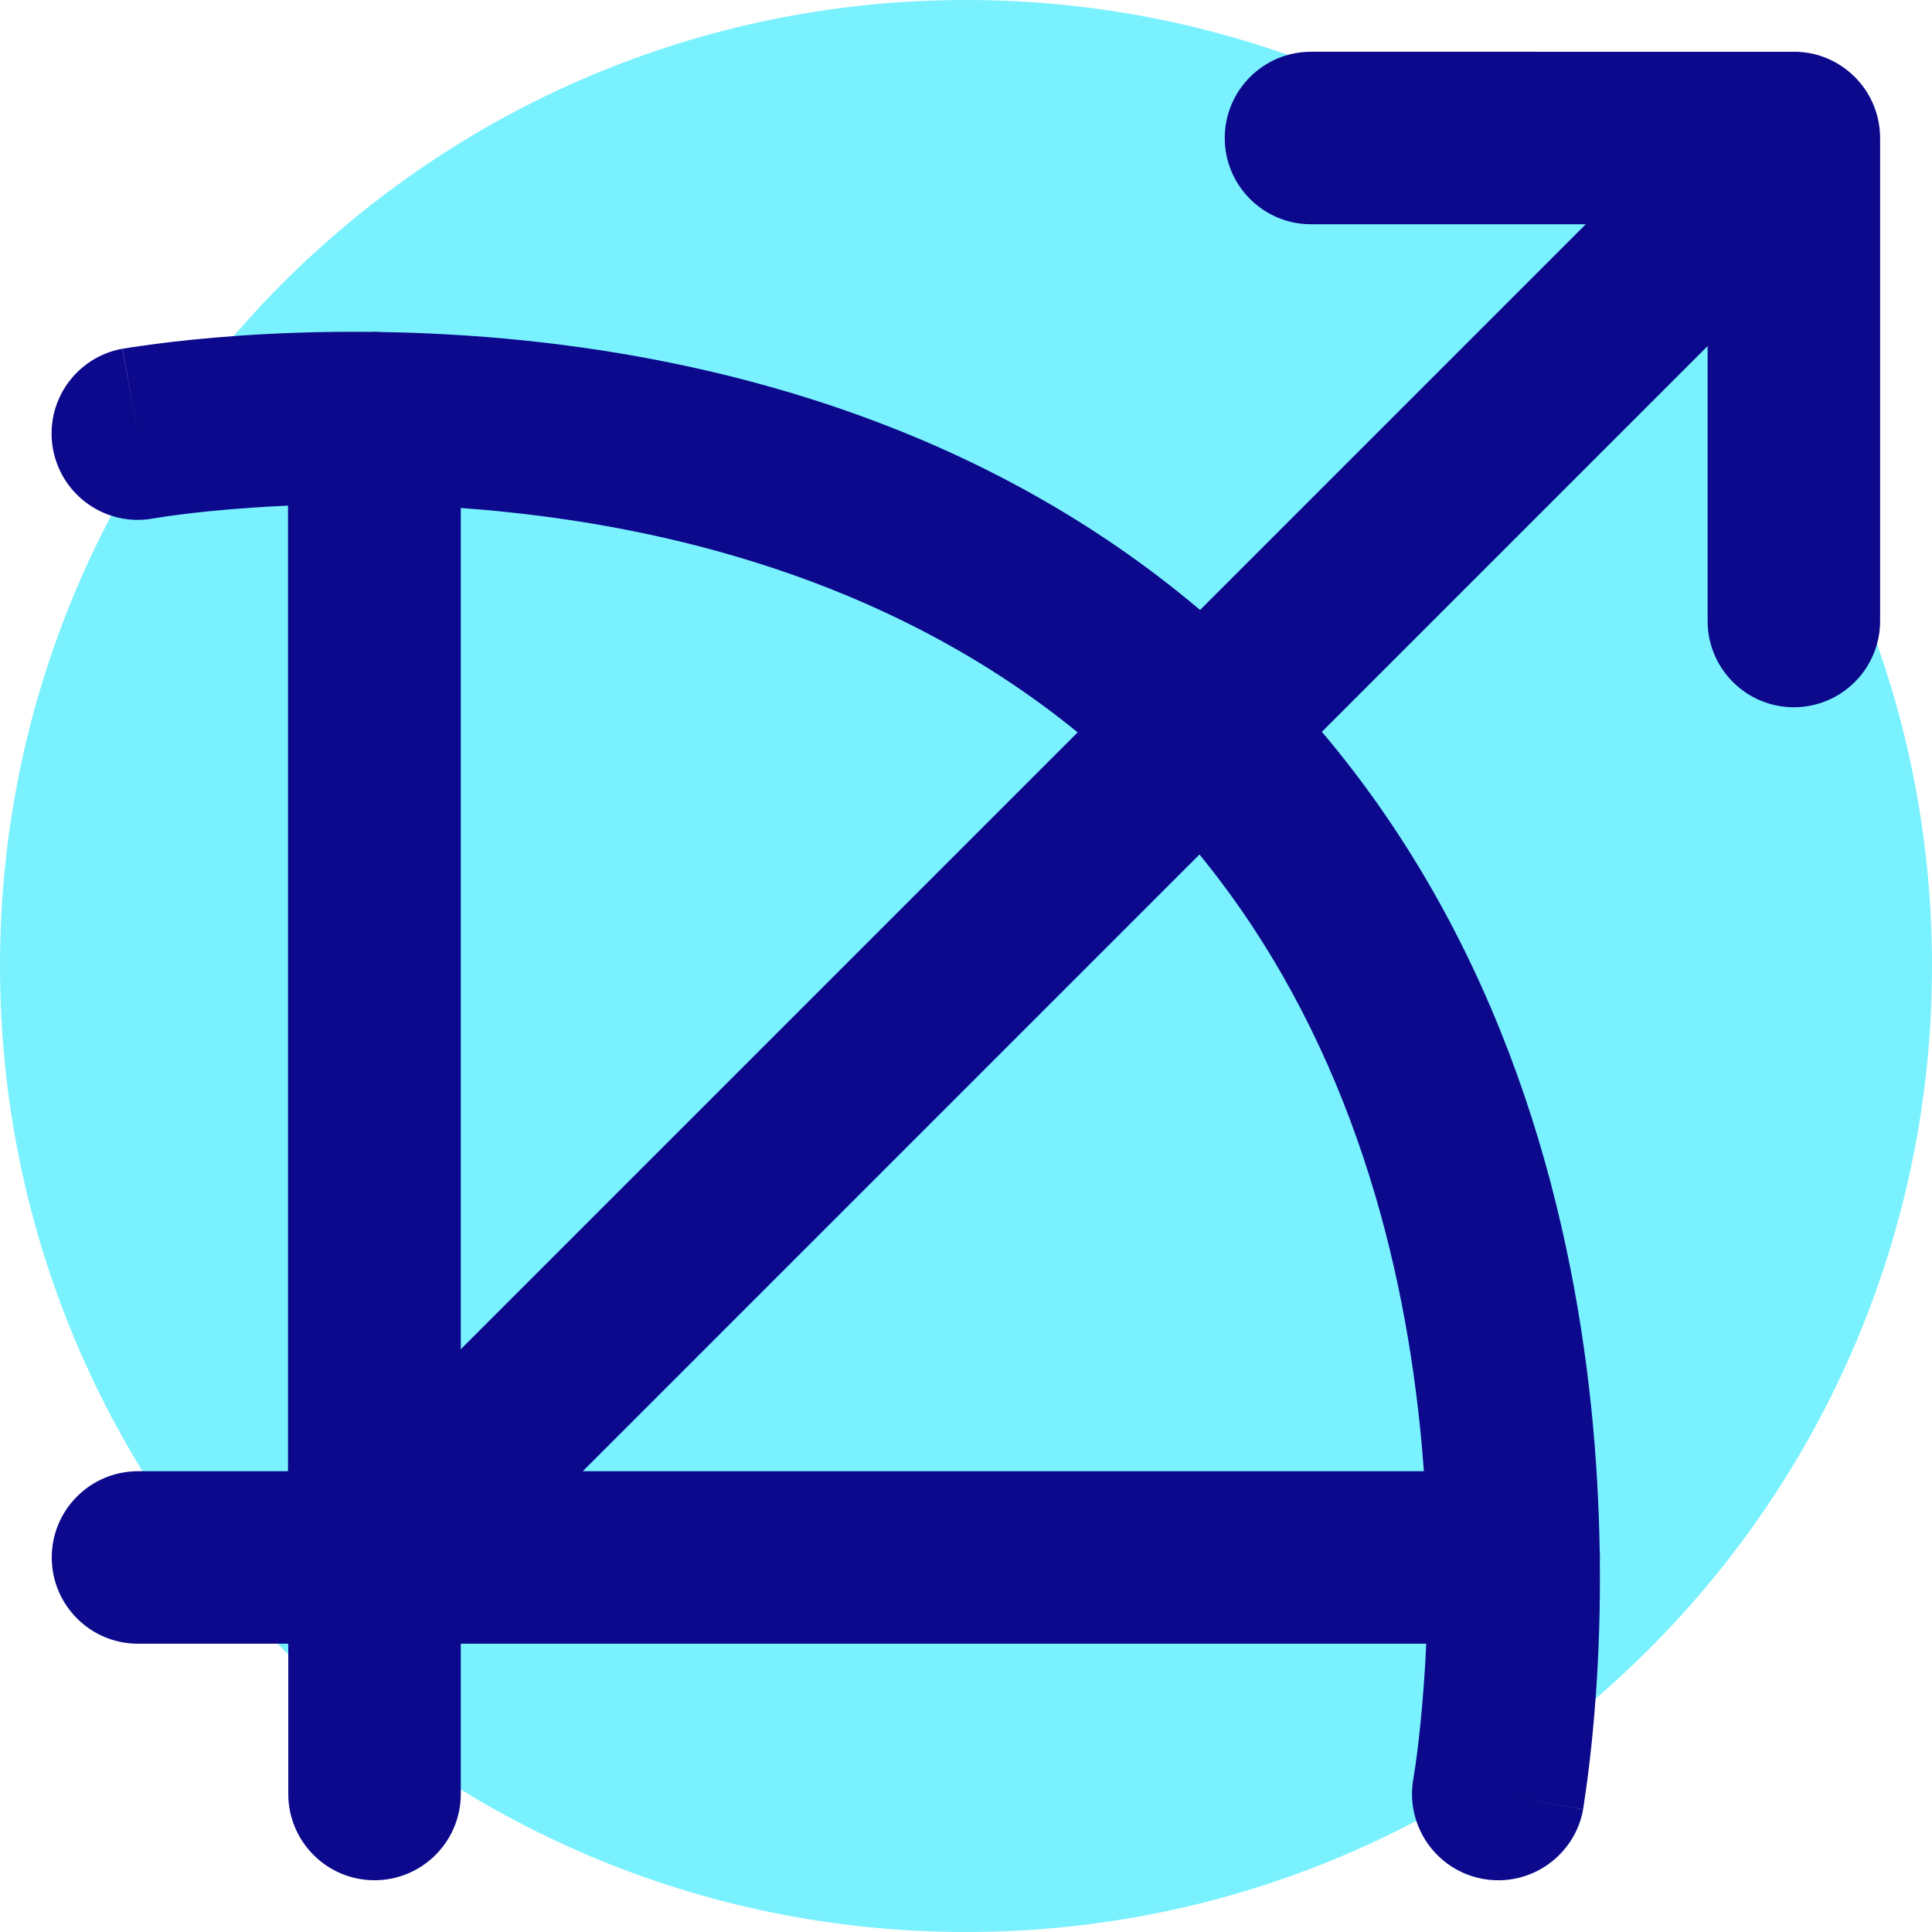 <svg xmlns="http://www.w3.org/2000/svg" fill="none" viewBox="0 0 14 14" id="Bow--Streamline-Core">
  <desc>
    Bow Streamline Icon: https://streamlinehq.com
  </desc>
  <g id="bow--entertainment-gaming-bow-weapon">
    <path id="Vector" fill="#7af1ff" d="M7 14C3.134 14 -9.537e-7 10.866 -9.537e-7 7 -9.537e-7 3.134 3.134 0 7 0c3.866 0 7 3.134 7 7 0 3.866 -3.134 7 -7 7Z" stroke-width="1"></path>
    <path id="Union" fill="#0c098c" fill-rule="evenodd" d="M11.491 1.625 8.696 4.42C7.139 3.103 5.279 2.62 3.797 2.467c-0.369 -0.038 -0.718 -0.056 -1.038 -0.061 -0.015 -0.001 -0.03 -0.002 -0.045 -0.002 -0.009 0 -0.019 0 -0.028 0.001 -0.36 -0.004 -0.679 0.009 -0.945 0.027 -0.258 0.018 -0.467 0.041 -0.613 0.06 -0.073 0.01 -0.131 0.018 -0.171 0.024 -0.02 0.003 -0.036 0.006 -0.048 0.008l-0.014 0.002 -0.004 0.001 -0.002 0 -0.001 0c-0 0 -0 0 0.111 0.615l-0.112 -0.615c-0.34 0.062 -0.565 0.387 -0.503 0.727 0.062 0.339 0.387 0.565 0.726 0.503l0 -0 0 -0 0.006 -0.001 0.033 -0.005c0.03 -0.005 0.077 -0.012 0.138 -0.02 0.123 -0.016 0.307 -0.037 0.537 -0.052 0.082 -0.006 0.17 -0.011 0.263 -0.015v6.997H1c-0.345 0 -0.625 0.28 -0.625 0.625 0 0.345 0.28 0.625 0.625 0.625h1.089v1.089c0 0.345 0.28 0.625 0.625 0.625 0.345 0 0.625 -0.28 0.625 -0.625v-1.089h6.996c-0.004 0.093 -0.009 0.181 -0.015 0.263 -0.016 0.23 -0.036 0.413 -0.052 0.537 -0.008 0.062 -0.015 0.108 -0.02 0.139l-0.005 0.033 -0.001 0.006 0 0 0 0 -0 0 0 0c-0.061 0.339 0.164 0.664 0.503 0.726 0.34 0.062 0.665 -0.164 0.727 -0.503l-0.571 -0.104c0.571 0.104 0.571 0.103 0.571 0.103l0 -0.001 0 -0.002 0.001 -0.004 0.002 -0.014 0.004 -0.027 0.003 -0.021c0.006 -0.04 0.015 -0.098 0.024 -0.171 0.019 -0.146 0.042 -0.355 0.06 -0.613 0.018 -0.266 0.031 -0.585 0.027 -0.945 0 -0.009 0.001 -0.019 0.001 -0.028 0 -0.015 -0.001 -0.03 -0.002 -0.045 -0.005 -0.319 -0.023 -0.668 -0.061 -1.038 -0.153 -1.482 -0.636 -3.342 -1.952 -4.899l2.795 -2.795V4.5c0 0.345 0.28 0.625 0.625 0.625s0.625 -0.28 0.625 -0.625V1.009c0.002 -0.163 -0.059 -0.327 -0.183 -0.451 -0.067 -0.067 -0.146 -0.116 -0.229 -0.146 -0.065 -0.024 -0.134 -0.036 -0.203 -0.037l-0.01 -0H9.5c-0.345 0 -0.625 0.28 -0.625 0.625 0 0.345 0.28 0.625 0.625 0.625h1.991Zm-1.173 9.036c-0.008 -0.107 -0.017 -0.217 -0.029 -0.329 -0.136 -1.313 -0.549 -2.858 -1.597 -4.14L4.223 10.661h6.095Zm-6.979 -0.884V3.681c0.107 0.008 0.217 0.017 0.329 0.029 1.313 0.136 2.858 0.55 4.141 1.597L3.339 9.777Z" clip-rule="evenodd" stroke-width="1"></path>
  </g>
</svg>